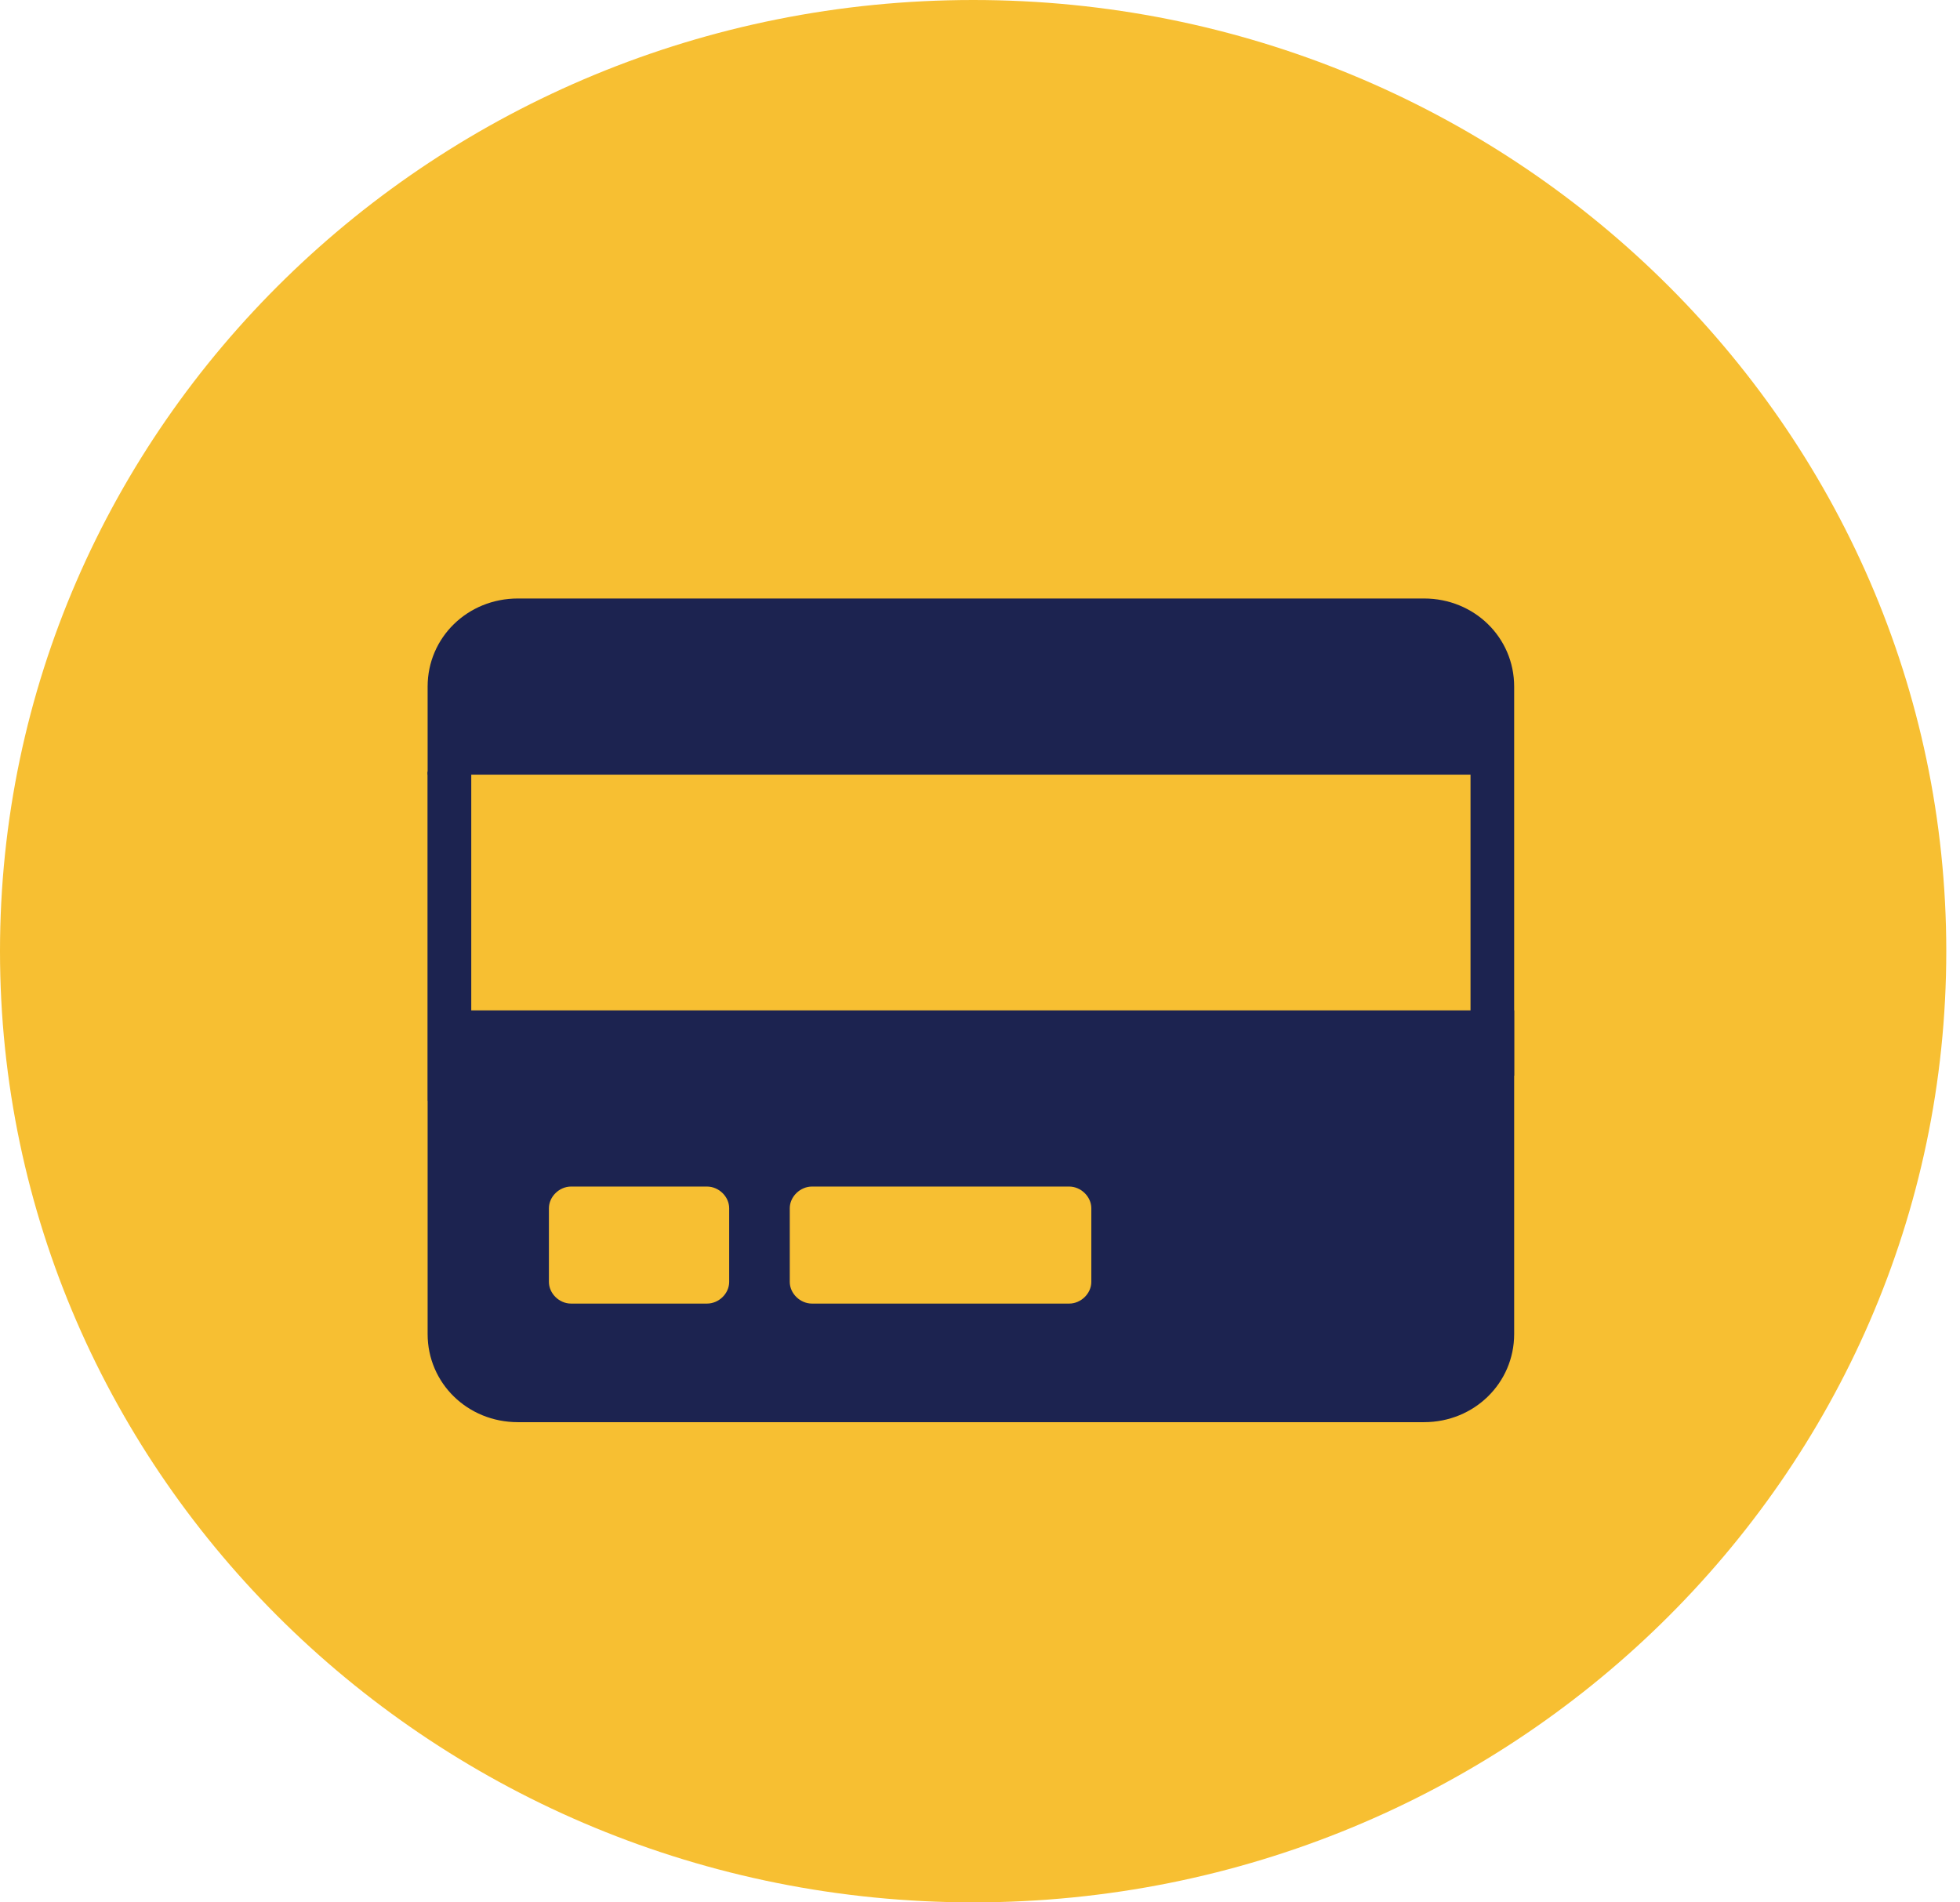 <svg xmlns="http://www.w3.org/2000/svg" width="34" height="33" viewBox="0 0 34 33" fill="none"><path fill-rule="evenodd" clip-rule="evenodd" d="M16.882 0C26.198 0 33.762 7.393 33.762 16.5C33.762 25.607 26.198 33 16.882 33C7.565 33 0 25.607 0 16.5C0 7.393 7.565 0 16.882 0Z" fill="#F7BF32"></path><path d="M26.266 18.659V11.91C26.266 11.057 25.573 10.382 24.703 10.382H8.983C8.111 10.382 7.418 11.059 7.418 11.91V13.438H25.509V18.659H26.266Z" fill="#1C2350"></path><path fill-rule="evenodd" clip-rule="evenodd" d="M13.7 20.959C13.7 20.759 13.88 20.583 14.085 20.583H18.547C18.752 20.583 18.931 20.759 18.931 20.959V22.237C18.931 22.438 18.752 22.613 18.547 22.613H14.085C13.88 22.613 13.7 22.438 13.7 22.237V20.959ZM9.522 20.959C9.522 20.759 9.701 20.583 9.906 20.583H12.264C12.471 20.583 12.649 20.759 12.649 20.959V22.237C12.649 22.438 12.471 22.613 12.264 22.613H9.906C9.701 22.613 9.522 22.438 9.522 22.237V20.959ZM8.175 17.525V13.387H7.416V19.095H7.418V23.141C7.418 23.994 8.111 24.67 8.983 24.67H24.703C25.573 24.67 26.266 23.992 26.266 23.141V17.527H8.175V17.525Z" fill="#1C2350"></path></svg>